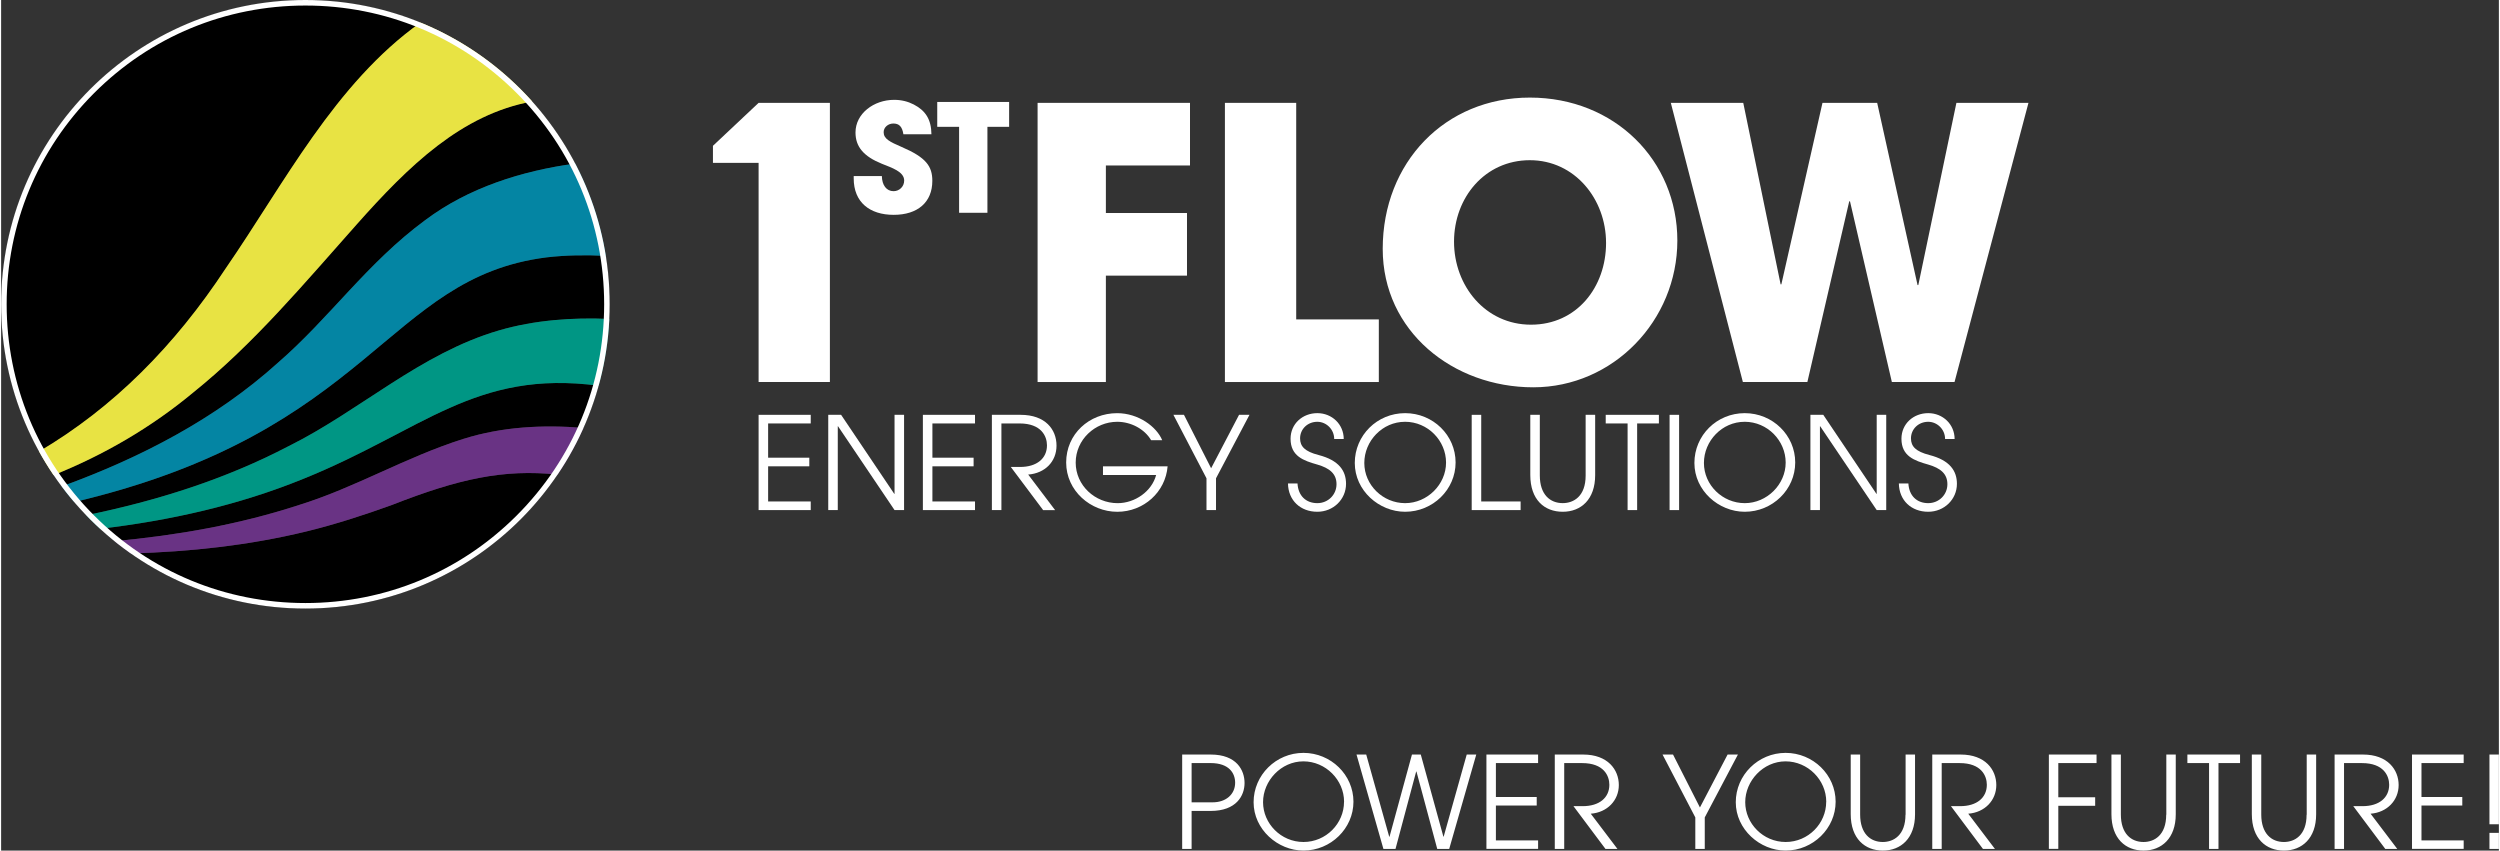 <?xml version="1.0" encoding="UTF-8"?>
<svg xmlns="http://www.w3.org/2000/svg" id="a" viewBox="0 0 1353.02 460.75" width="435" height="148">
  <rect x="0" y="0" width="1353.02" height="460.75" fill="#333333" stroke="none"/>
  <defs>
    <style>
      .b {
        fill: #009684;
      }

      .c {
        fill: #693384;
      }

      .d {
        fill: #fff;
      }

      .e {
        fill: #e8e343;
      }

      .f {
        fill: #0485a3;
      }
    </style>
  </defs>
  <g>
    <path d="M269.79,178.95c19.16-5.57,39.67-7.07,59.66-6.18.12-2.63.2-5.28.2-7.94,0-8.93-.73-17.69-2.1-26.24-10.96-.54-21.72-.38-32.09.83-87.13,10.99-94.26,94.4-255.84,132.53,2.1,2.45,4.27,4.84,6.51,7.17,38.05-7.79,75.15-19.43,109.69-37.48,38.68-19.22,71.16-50.19,113.97-62.68h0Z"/>
    <path d="M250.5,237.71c20.88-6.59,43.07-7.73,64.92-5.93,3.27-7.35,6.02-14.98,8.2-22.85-66.93-8.82-95.14,24.24-159.68,50.36-35.33,14.42-72.57,22.7-110.34,27.17,2.53,2.31,5.14,4.53,7.81,6.68,33.91-3.13,67.47-8.98,99.92-19.57,31.01-9.64,57.55-25.86,89.17-35.86Z"/>
    <path d="M121.9,145.31c31.39-45.48,58.95-99.9,105.34-132.94C208.02,4.5,186.99.17,164.94.17,73.91.17.12,73.94.12,164.96c0,28.92,7.47,56.09,20.56,79.72,40.19-23.71,73.39-57.08,101.22-99.38h0Z"/>
    <path d="M229.78,119.2c23.32-17.5,52.18-26.63,81.16-30.6-6.37-12.18-14.2-23.48-23.29-33.64-38.27,7-66.76,34.73-95.28,66.86-27.62,31.02-55.41,64.37-88.4,90.85-22.7,18.87-48.29,33.76-75.51,44.69,1.41,2.07,2.89,4.12,4.39,6.12,42.89-15.57,83.57-36.75,117.11-67.02,28.25-24.5,48.28-54.06,79.82-77.28v.02Z"/>
    <path d="M211.92,273.44c-15.09,5.48-30.69,10.54-46.49,14.41-31.22,7.6-63.12,11.04-95.15,11.94,26.77,18.78,59.35,29.84,94.54,29.84,56.85,0,106.98-28.79,136.61-72.58-29.49-3.08-53.78,2.4-89.52,16.38h0Z"/>
    <path class="f" d="M327.54,138.58c-2.85-17.77-8.54-34.58-16.59-49.98-28.99,3.97-57.84,13.1-81.16,30.6-31.54,23.22-51.57,52.78-79.82,77.28-33.53,30.27-74.29,51.45-117.18,67.02,2.17,2.9,4.47,5.7,6.82,8.45,161.58-38.13,168.72-121.54,255.84-132.53,10.37-1.22,21.13-1.37,32.09-.83h0Z"/>
    <path class="e" d="M192.38,121.83c28.52-32.14,57.01-59.86,95.28-66.86-16.55-18.49-37.2-33.21-60.54-42.74-46.39,33.04-73.95,87.47-105.34,132.94-27.83,42.29-61.04,75.66-101.22,99.38,2.44,4.4,5.06,8.69,7.87,12.83,27.23-10.93,52.85-25.82,75.55-44.69,32.99-26.48,60.79-59.83,88.4-90.85h0Z"/>
    <path class="b" d="M323.63,208.93c3.21-11.59,5.22-23.69,5.82-36.16-19.98-.89-40.5.61-59.66,6.18-42.81,12.48-75.29,43.46-113.97,62.68-34.54,18.06-71.64,29.69-109.69,37.48,2.43,2.52,4.91,4.98,7.49,7.34,37.76-4.47,75.01-12.75,110.34-27.17,64.54-26.11,92.76-59.18,159.68-50.36h0Z"/>
    <path class="c" d="M250.5,237.71c-31.63,10-58.16,26.21-89.17,35.86-32.45,10.59-66.01,16.44-99.92,19.57,2.88,2.32,5.84,4.54,8.87,6.67,32.03-.9,63.93-4.35,95.15-11.94,15.79-3.87,31.39-8.93,46.49-14.41,35.74-13.98,60.03-19.46,89.52-16.38,5.38-7.95,10.05-16.42,13.99-25.28-21.85-1.8-44.04-.66-64.92,5.93v-.02h0Z"/>
  </g>
  <path class="d" d="M164.83,3c43.23,0,83.87,16.83,114.43,47.4,30.57,30.57,47.4,71.21,47.4,114.43s-16.83,83.87-47.4,114.43c-30.57,30.57-71.21,47.4-114.43,47.4s-83.87-16.83-114.43-47.4C19.83,248.7,3,208.06,3,164.83S19.83,80.97,50.4,50.4C80.97,19.83,121.61,3,164.83,3M164.83,0C73.8,0,0,73.8,0,164.83s73.8,164.83,164.83,164.83,164.83-73.8,164.83-164.83S255.87,0,164.83,0h0Z"/>
  <g>
    <path class="d" d="M410.32,206.94v-118.73h-24.73v-9.23l24.73-23.26h38.62v151.22h-38.62Z"/>
    <path class="d" d="M488.76,72.75c-.65-4.3-2.43-5.84-5.43-5.84-2.84,0-5.27,2.03-5.27,4.7,0,3.57,3.24,5.19,9.82,8.03,13.22,5.68,16.55,10.46,16.55,18.33,0,11.6-7.95,18.41-20.93,18.41s-21.66-6.81-21.66-19.71v-1.3h15.25c.08,4.95,2.51,8.19,6.33,8.19,3.16,0,5.76-2.51,5.76-5.76,0-4.79-6.65-6.9-12.09-9.09-9.82-3.98-14.28-9.17-14.28-16.95,0-10.22,9.9-17.68,20.93-17.68,3.97,0,7.46.89,10.63,2.52,6.41,3.33,9.49,8.11,9.57,16.14h-15.18Z"/>
    <path class="d" d="M518.93,115.26v-46.56h-11.84v-13.47h38.94v13.47h-11.76v46.56h-15.34,0Z"/>
    <path class="d" d="M561.45,206.94V55.72h82.56v33.92h-45.57v25.75h43.94v33.92h-43.94v57.63h-36.99Z"/>
    <path class="d" d="M662.92,206.94V55.72h38.62v117.3h44.75v33.92h-83.38.01Z"/>
    <path class="d" d="M748.4,134.8c0-46.8,33.72-81.94,79.7-81.94s79.9,34.13,79.9,77.45-34.74,79.49-78.06,79.49-81.54-30.24-81.54-75h0ZM869.38,131.53c0-23.7-16.96-44.75-41.28-44.75s-41.07,20.23-41.07,44.14,16.96,44.96,41.69,44.96,40.67-20.23,40.67-44.34h0Z"/>
    <path class="d" d="M1024.2,206.94l-22.68-97.88h-.41l-22.68,97.88h-34.94l-39.03-151.22h39.24l20.23,98.29h.41l22.27-98.29h29.63l21.87,98.7h.41l20.64-98.7h39.03l-40.05,151.22h-33.94Z"/>
    <g>
      <path class="d" d="M410.32,276.31v-51.6h28.24v4.67h-23.08v18.55h22.31v4.67h-22.31v19.04h23.08v4.67h-28.24Z"/>
      <path class="d" d="M483.96,276.31l-30.61-45.4h-.14v45.4h-5.16v-51.6h6.97l28.8,42.82h.14v-42.82h5.16v51.6h-5.16,0Z"/>
      <path class="d" d="M499.31,276.31v-51.6h28.24v4.67h-23.08v18.55h22.31v4.67h-22.31v19.04h23.08v4.67h-28.24Z"/>
      <path class="d" d="M564.44,276.31l-17.5-23.36h5.02c9.14,0,14.57-4.67,14.57-11.71,0-4.88-3-11.86-14.85-11.86h-9.83v46.93h-5.16v-51.6h15.55c13.46,0,19.46,7.95,19.46,16.67s-6.28,14.99-15.34,15.69l14.57,19.25h-6.49Z"/>
      <path class="d" d="M596.87,257.28v-4.67h35.01c-1.12,13.88-12.9,24.62-27.27,24.62s-27.68-11.3-27.68-26.71,12.48-26.71,27.61-26.71c11.58,0,21.41,7.39,24.41,14.64h-6c-3.56-6.07-10.95-9.97-18.34-9.97-12.13,0-22.52,9.76-22.52,22.11s10.46,21.97,22.73,21.97c9.34,0,18.48-6.35,20.85-15.27h-28.8,0Z"/>
      <path class="d" d="M652.94,276.31v-17.22l-17.92-34.38h5.72l14.71,28.94,15.13-28.94h5.65l-18.13,34.38v17.22h-5.16Z"/>
      <path class="d" d="M722.12,237.82c0-5.3-4.32-9.34-9.14-9.34-5.3,0-9.34,3.97-9.34,8.99,0,4.39,2.65,7.11,9.97,9,11.16,2.86,14.92,8.65,14.92,15.62,0,8.44-6.9,15.13-15.55,15.13-9.14,0-15.76-6.14-15.9-15.34h5.16c.35,6.62,4.53,10.67,10.74,10.67,5.86,0,10.39-4.6,10.39-10.25s-3.7-8.72-10.46-10.67c-7.39-2.09-14.43-4.53-14.43-13.95,0-8.16,6.55-13.88,14.5-13.88s14.3,6.07,14.3,14.02h-5.16,0Z"/>
      <path class="d" d="M760.54,277.22c-14.09,0-27.27-11.44-27.27-26.43s12.13-26.99,27.27-26.99,27.34,11.99,27.34,26.71-12.34,26.71-27.34,26.71ZM760.47,228.48c-12.2,0-22.04,10.32-22.04,22.31s10.11,21.76,22.11,21.76,22.17-10.11,22.17-21.97-9.83-22.11-22.25-22.11h.01Z"/>
      <path class="d" d="M796.6,276.31v-51.6h5.16v46.93h21.34v4.67h-26.5Z"/>
      <path class="d" d="M858.32,224.71h5.16v32.71c0,13.04-7.6,19.8-17.57,19.8s-17.57-6.56-17.57-19.94v-32.57h5.16v32.84c0,10.39,5.58,14.99,12.41,14.99,5.93,0,12.41-3.7,12.41-14.92v-32.91h0Z"/>
      <path class="d" d="M881.05,276.31v-46.93h-11.85v-4.67h28.8v4.67h-11.78v46.93h-5.17Z"/>
      <path class="d" d="M903.79,276.31v-51.6h5.16v51.6h-5.16Z"/>
      <path class="d" d="M944.51,277.22c-14.09,0-27.27-11.44-27.27-26.43s12.13-26.99,27.27-26.99,27.34,11.99,27.34,26.71-12.34,26.71-27.34,26.71ZM944.44,228.48c-12.2,0-22.04,10.32-22.04,22.31s10.11,21.76,22.11,21.76,22.17-10.11,22.17-21.97-9.83-22.11-22.25-22.11h.01Z"/>
      <path class="d" d="M1015.99,276.31l-30.61-45.4h-.14v45.4h-5.16v-51.6h6.97l28.8,42.82h.14v-42.82h5.16v51.6h-5.16Z"/>
      <path class="d" d="M1053.03,237.82c0-5.3-4.32-9.34-9.14-9.34-5.3,0-9.34,3.97-9.34,8.99,0,4.39,2.65,7.11,9.97,9,11.16,2.86,14.92,8.65,14.92,15.62,0,8.44-6.9,15.13-15.55,15.13-9.14,0-15.76-6.14-15.9-15.34h5.16c.35,6.62,4.53,10.67,10.74,10.67,5.86,0,10.39-4.6,10.39-10.25s-3.7-8.72-10.46-10.67c-7.39-2.09-14.43-4.53-14.43-13.95,0-8.16,6.55-13.88,14.5-13.88s14.3,6.07,14.3,14.02h-5.16Z"/>
    </g>
  </g>
  <path class="d" d="M644.88,459.85v-20.57h10.3c13.97,0,18.38-8.29,18.38-15.14s-4.23-15.41-18.32-15.41h-15.47v51.12h5.11ZM644.88,434.62v-21.27h10.3c10.03,0,13.28,5.53,13.28,10.63,0,6.37-5.05,10.63-12.16,10.63h-11.41ZM732.55,434.29c0-14.57-12.22-26.46-27.09-26.46s-27,12.01-27,26.73,13.07,26.19,27,26.19c14.84,0,27.09-12.01,27.09-26.46h0ZM727.44,434.35c0,11.74-9.73,21.75-21.96,21.75s-21.9-10.03-21.9-21.57,9.73-22.11,21.84-22.11,22.05,10.09,22.05,21.9h0l-.03.03ZM784.42,459.85l14.66-51.12h-5.17l-12.49,44.48h-.15l-12.25-44.48h-4.78l-12.16,44.54h-.15l-12.46-44.54h-5.26l14.57,51.12h6.55l11.2-41.93h.15l11.26,41.93h6.49ZM832.57,459.85v-4.63h-22.86v-18.86h22.11v-4.63h-22.11v-18.38h22.86v-4.63h-27.99v51.12h27.99ZM875.55,459.85l-14.45-19.07c8.98-.69,15.2-7.24,15.2-15.53s-5.95-16.52-19.28-16.52h-15.41v51.12h5.11v-46.49h9.73c11.74,0,14.72,6.91,14.72,11.74,0,6.97-5.38,11.59-14.45,11.59h-4.99l17.33,23.16h6.49ZM922.85,459.85v-17.06l17.96-34.06h-5.59l-14.99,28.68-14.57-28.68h-5.68l17.75,34.06v17.06h5.11ZM993.74,434.29c0-14.57-12.22-26.46-27.09-26.46s-27,12.01-27,26.73,13.07,26.19,27,26.19c14.84,0,27.09-12.01,27.09-26.46h0ZM988.63,434.35c0,11.74-9.73,21.75-21.96,21.75s-21.9-10.03-21.9-21.57,9.73-22.11,21.84-22.11,22.05,10.09,22.05,21.9h0l-.03.03ZM1031.58,441.32c0,11.11-6.43,14.78-12.28,14.78-6.76,0-12.28-4.57-12.28-14.87v-32.5h-5.11v32.26c0,13.28,7.66,19.76,17.42,19.76s17.42-6.7,17.42-19.61v-32.41h-5.11v32.62h0l-.06-.03ZM1080.03,459.85l-14.45-19.07c8.98-.69,15.2-7.24,15.2-15.53s-5.95-16.52-19.28-16.52h-15.41v51.12h5.11v-46.49h9.73c11.74,0,14.72,6.91,14.72,11.74,0,6.97-5.38,11.59-14.45,11.59h-4.99l17.33,23.16h6.49ZM1114.36,459.85v-23.34h19.97v-4.63h-19.97v-18.53h20.72v-4.63h-25.83v51.12h5.11ZM1172.81,441.32c0,11.11-6.43,14.78-12.28,14.78-6.76,0-12.28-4.57-12.28-14.87v-32.5h-5.11v32.26c0,13.28,7.66,19.76,17.42,19.76s17.42-6.7,17.42-19.61v-32.41h-5.11v32.62h0l-.06-.03ZM1201.13,459.85v-46.49h11.68v-4.63h-28.53v4.63h11.74v46.49h5.11ZM1248.86,441.32c0,11.11-6.43,14.78-12.28,14.78-6.76,0-12.28-4.57-12.28-14.87v-32.5h-5.11v32.26c0,13.28,7.66,19.76,17.42,19.76s17.42-6.7,17.42-19.61v-32.41h-5.11v32.62h0l-.06-.03ZM1297.97,459.85l-14.45-19.07c8.98-.69,15.2-7.24,15.2-15.53s-5.95-16.52-19.28-16.52h-15.41v51.12h5.11v-46.49h9.73c11.74,0,14.72,6.91,14.72,11.74,0,6.97-5.38,11.59-14.45,11.59h-4.99l17.33,23.16h6.49ZM1333.95,459.85v-4.63h-22.86v-18.86h22.11v-4.63h-22.11v-18.38h22.86v-4.63h-27.99v51.12h27.99ZM1353.02,446.51v-37.78h-5.11v37.78h5.11ZM1353.02,459.85v-8.71h-5.11v8.71h5.11Z"/>
</svg>
